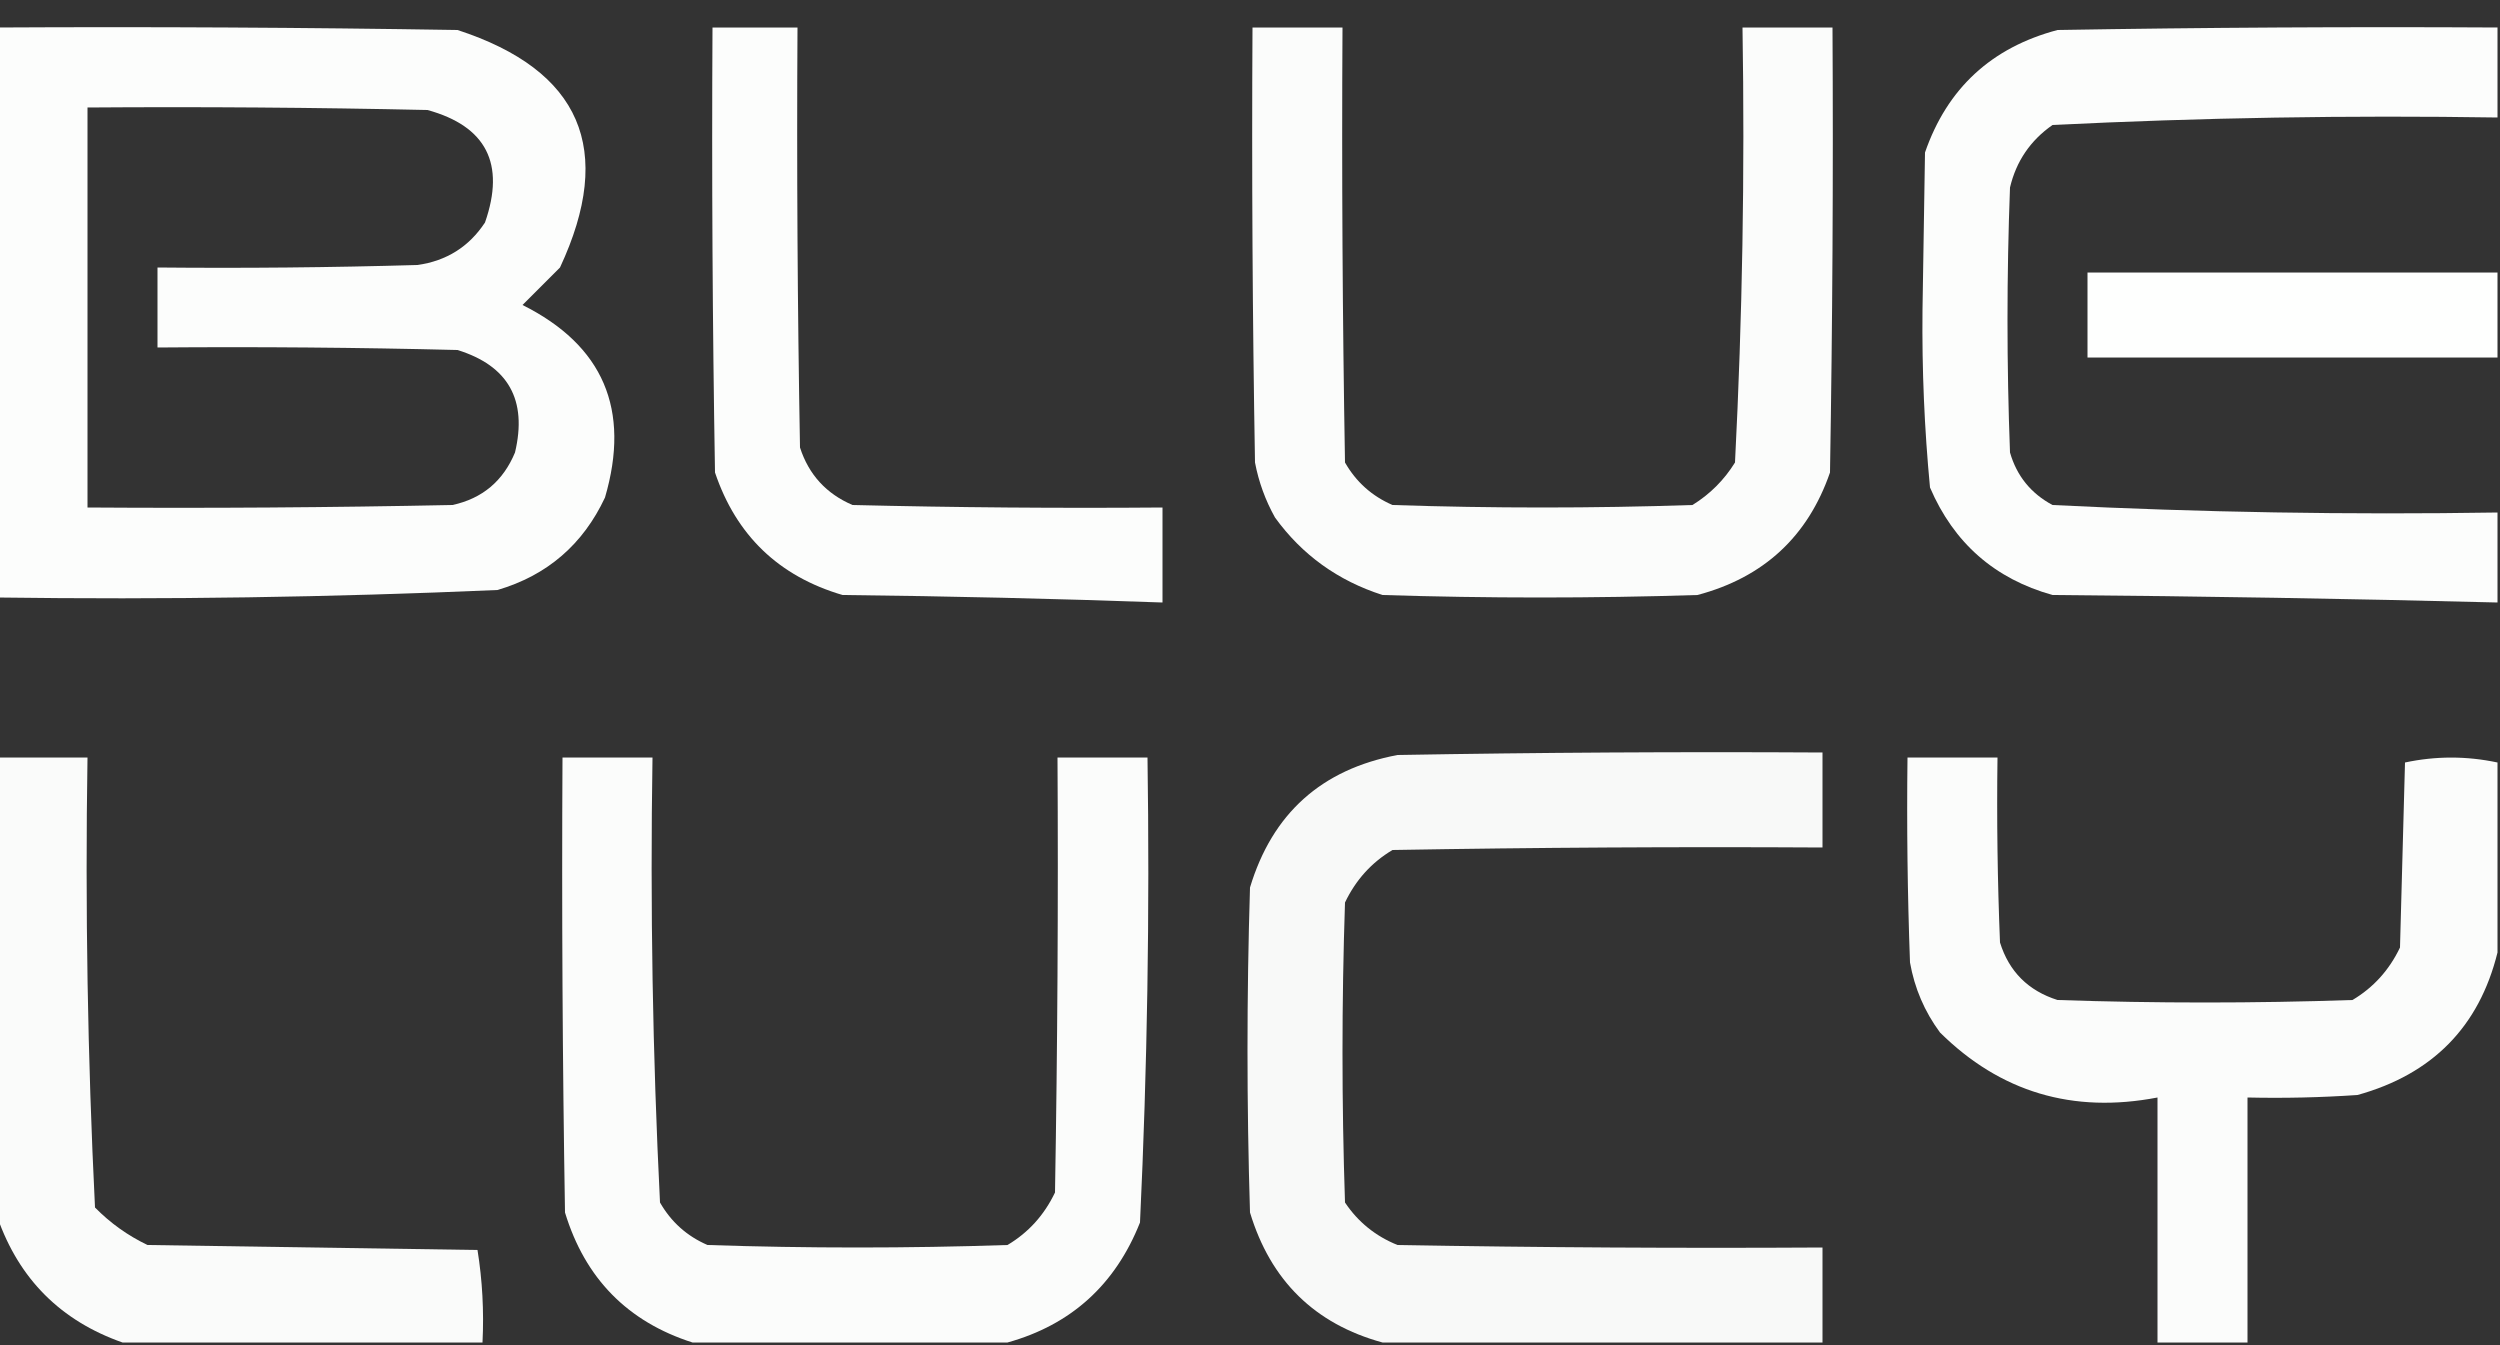 <?xml version="1.0" encoding="UTF-8"?>
<!DOCTYPE svg PUBLIC "-//W3C//DTD SVG 1.1//EN" "http://www.w3.org/Graphics/SVG/1.1/DTD/svg11.dtd">
<svg xmlns="http://www.w3.org/2000/svg" version="1.1" width="500px" height="269px" style="shape-rendering:geometricPrecision; text-rendering:geometricPrecision; image-rendering:optimizeQuality; fill-rule:evenodd; clip-rule:evenodd" xmlns:xlink="http://www.w3.org/1999/xlink">
<rect width="100%" height="100%" fill="#333333" stroke="none"/>
<g><path style="opacity:0.992" fill="#fefffe" d="M -0.5,5.5 C 30.169,5.333 60.835,5.5 91.5,6C 116.188,14.052 123.021,29.885 112,53.5C 109.5,56 107,58.5 104.5,61C 120.649,69.077 126.149,81.91 121,99.5C 116.591,108.912 109.424,115.078 99.5,118C 66.202,119.457 32.869,119.957 -0.5,119.5C -0.5,81.5 -0.5,43.5 -0.5,5.5 Z M 17.5,21.5 C 40.169,21.333 62.836,21.5 85.5,22C 97.266,25.244 101.1,32.744 97,44.5C 93.811,49.345 89.311,52.178 83.5,53C 66.17,53.5 48.837,53.667 31.5,53.5C 31.5,58.833 31.5,64.167 31.5,69.5C 51.503,69.333 71.503,69.5 91.5,70C 101.666,73.157 105.5,79.991 103,90.5C 100.635,96.202 96.469,99.702 90.5,101C 66.169,101.5 41.836,101.667 17.5,101.5C 17.5,74.833 17.5,48.167 17.5,21.5 Z"/></g>
<g><path style="opacity:0.986" fill="#fefffe" d="M 142.5,5.5 C 148.167,5.5 153.833,5.5 159.5,5.5C 159.333,33.502 159.5,61.502 160,89.5C 161.743,94.91 165.243,98.744 170.5,101C 191.164,101.5 211.831,101.667 232.5,101.5C 232.5,107.833 232.5,114.167 232.5,120.5C 211.183,119.736 189.85,119.236 168.5,119C 155.745,115.245 147.245,107.078 143,94.5C 142.5,64.835 142.333,35.169 142.5,5.5 Z"/></g>
<g><path style="opacity:0.982" fill="#fefffe" d="M 250.5,5.5 C 256.5,5.5 262.5,5.5 268.5,5.5C 268.333,34.502 268.5,63.502 269,92.5C 271.222,96.388 274.388,99.221 278.5,101C 298.5,101.667 318.5,101.667 338.5,101C 342,98.833 344.833,96 347,92.5C 348.476,63.563 348.976,34.563 348.5,5.5C 354.5,5.5 360.5,5.5 366.5,5.5C 366.667,35.169 366.5,64.835 366,94.5C 361.564,107.32 352.73,115.487 339.5,119C 318.5,119.667 297.5,119.667 276.5,119C 267.571,116.133 260.405,110.967 255,103.5C 253.073,100.052 251.739,96.385 251,92.5C 250.5,63.502 250.333,34.502 250.5,5.5 Z"/></g>
<g><path style="opacity:0.986" fill="#fefffe" d="M 499.5,5.5 C 499.5,11.5 499.5,17.5 499.5,23.5C 469.783,23.032 440.117,23.532 410.5,25C 406.072,28.093 403.239,32.259 402,37.5C 401.333,55.167 401.333,72.833 402,90.5C 403.35,95.185 406.183,98.685 410.5,101C 440.103,102.476 469.77,102.976 499.5,102.5C 499.5,108.5 499.5,114.5 499.5,120.5C 469.845,119.742 440.178,119.242 410.5,119C 398.925,115.76 390.758,108.594 386,97.5C 384.876,85.721 384.376,73.887 384.5,62C 384.667,51.5 384.833,41 385,30.5C 389.436,17.68 398.27,9.513 411.5,6C 440.831,5.5 470.165,5.333 499.5,5.5 Z"/></g>
<g><path style="opacity:1" fill="#fefffe" d="M 499.5,54.5 C 499.5,60.167 499.5,65.833 499.5,71.5C 472.167,71.5 444.833,71.5 417.5,71.5C 417.5,65.833 417.5,60.167 417.5,54.5C 444.833,54.5 472.167,54.5 499.5,54.5 Z"/></g>
<g><path style="opacity:0.968" fill="#fefffe" d="M 364.5,268.5 C 335.167,268.5 305.833,268.5 276.5,268.5C 262.955,264.79 254.122,256.123 250,242.5C 249.333,220.833 249.333,199.167 250,177.5C 254.46,162.707 264.293,153.874 279.5,151C 307.831,150.5 336.165,150.333 364.5,150.5C 364.5,156.833 364.5,163.167 364.5,169.5C 335.831,169.333 307.165,169.5 278.5,170C 274.32,172.484 271.153,175.984 269,180.5C 268.333,200.5 268.333,220.5 269,240.5C 271.596,244.39 275.096,247.223 279.5,249C 307.831,249.5 336.165,249.667 364.5,249.5C 364.5,255.833 364.5,262.167 364.5,268.5 Z"/></g>
<g><path style="opacity:0.978" fill="#fefffe" d="M -0.5,151.5 C 5.5,151.5 11.5,151.5 17.5,151.5C 17.023,181.563 17.523,211.563 19,241.5C 22.06,244.614 25.56,247.114 29.5,249C 51.5,249.333 73.5,249.667 95.5,250C 96.476,256.076 96.81,262.242 96.5,268.5C 72.5,268.5 48.5,268.5 24.5,268.5C 12.158,264.158 3.825,255.825 -0.5,243.5C -0.5,212.833 -0.5,182.167 -0.5,151.5 Z"/></g>
<g><path style="opacity:0.983" fill="#fefffe" d="M 201.5,268.5 C 180.5,268.5 159.5,268.5 138.5,268.5C 125.508,264.341 117.008,255.674 113,242.5C 112.5,212.168 112.333,181.835 112.5,151.5C 118.5,151.5 124.5,151.5 130.5,151.5C 130.024,181.23 130.524,210.897 132,240.5C 134.222,244.388 137.388,247.221 141.5,249C 161.5,249.667 181.5,249.667 201.5,249C 205.68,246.516 208.847,243.016 211,238.5C 211.5,209.502 211.667,180.502 211.5,151.5C 217.5,151.5 223.5,151.5 229.5,151.5C 229.962,182.542 229.462,213.542 228,244.5C 223.056,256.95 214.223,264.95 201.5,268.5 Z"/></g>
<g><path style="opacity:0.982" fill="#fefffe" d="M 499.5,152.5 C 499.5,165.167 499.5,177.833 499.5,190.5C 495.831,205.338 486.498,214.838 471.5,219C 464.174,219.5 456.841,219.666 449.5,219.5C 449.5,235.833 449.5,252.167 449.5,268.5C 443.5,268.5 437.5,268.5 431.5,268.5C 431.5,252.167 431.5,235.833 431.5,219.5C 414.55,222.758 400.05,218.425 388,206.5C 384.91,202.318 382.91,197.651 382,192.5C 381.5,178.837 381.333,165.171 381.5,151.5C 387.5,151.5 393.5,151.5 399.5,151.5C 399.333,163.838 399.5,176.171 400,188.5C 401.807,194.307 405.64,198.141 411.5,200C 431.167,200.667 450.833,200.667 470.5,200C 474.68,197.516 477.847,194.016 480,189.5C 480.333,177.167 480.667,164.833 481,152.5C 487.166,151.186 493.333,151.186 499.5,152.5 Z"/></g>
</svg>
